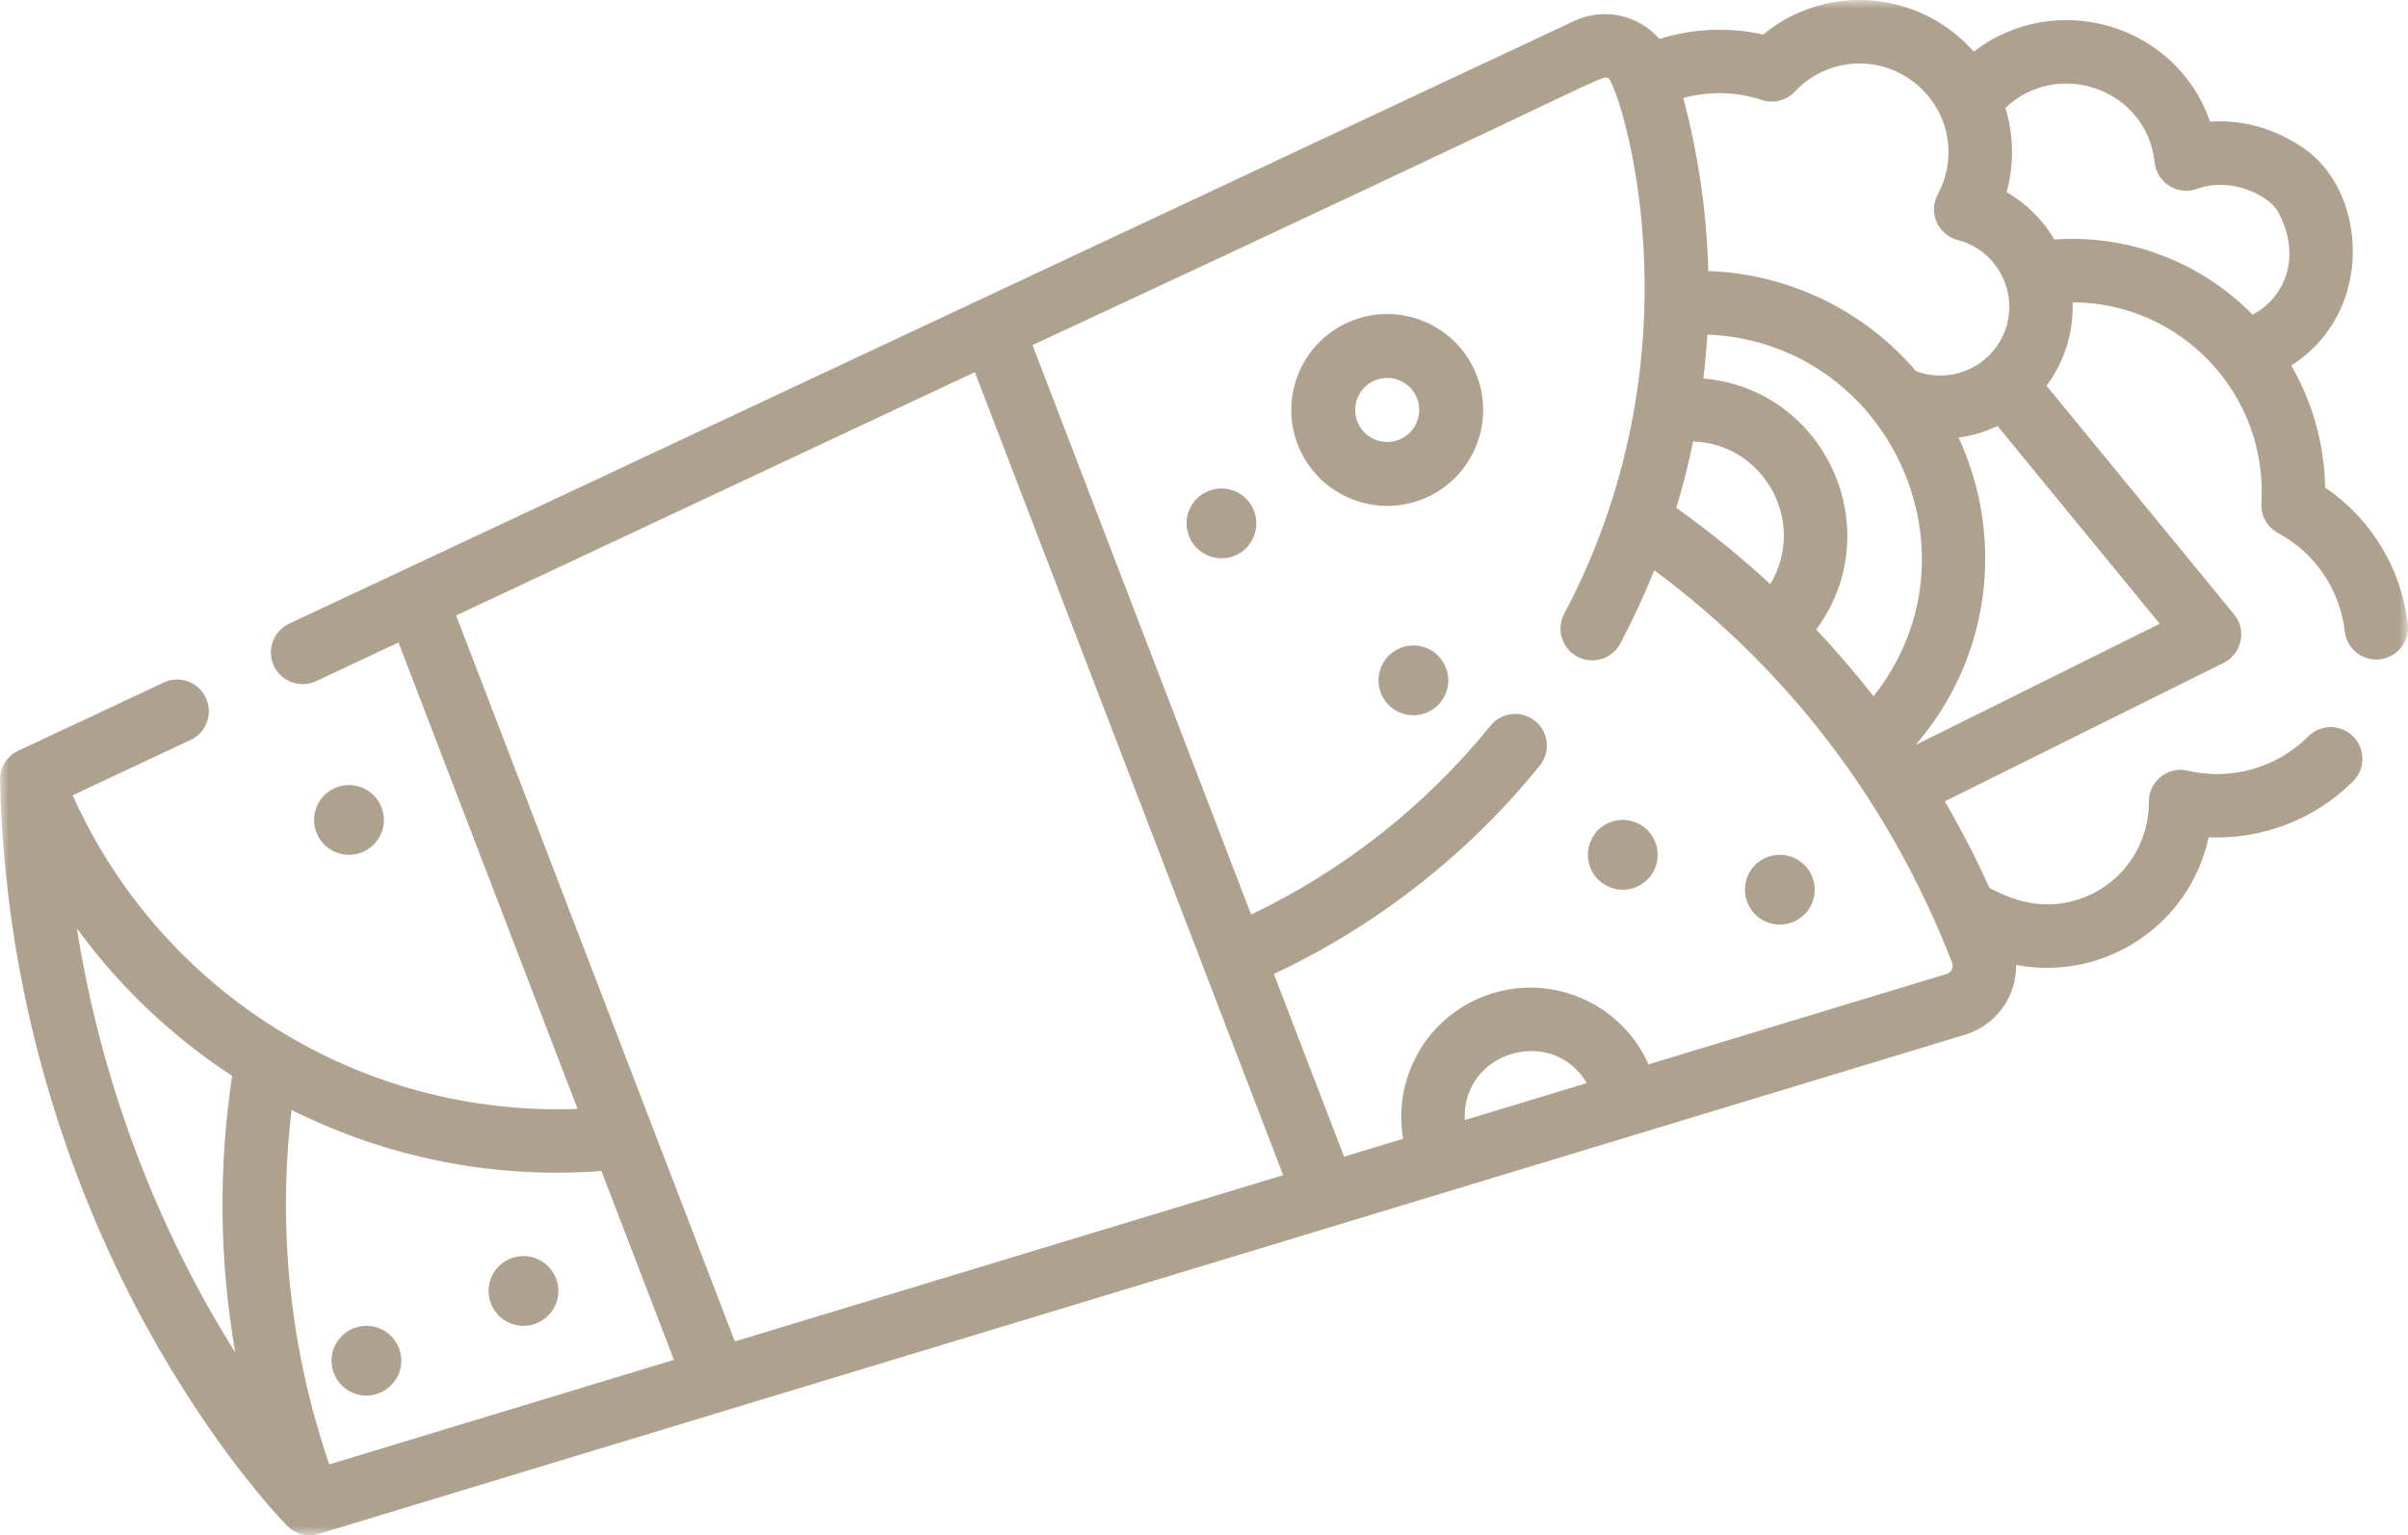 <?xml version="1.0" encoding="UTF-8"?>
<svg width="138px" height="88px" viewBox="0 0 138 88" version="1.1" xmlns="http://www.w3.org/2000/svg" xmlns:xlink="http://www.w3.org/1999/xlink">
    <title>wrap</title>
    <defs>
        <polygon id="path-1" points="0 0 138 0 138 88 0 88"></polygon>
    </defs>
    <g id="wrap" stroke="none" stroke-width="1" fill="none" fill-rule="evenodd">
        <g id="Group-3">
            <mask id="mask-2" fill="white">
                <use xlink:href="#path-1"></use>
            </mask>
            <g id="Clip-2"></g>
            <path d="M134.853,42.21 C134.143,41.5 132.992,41.503 132.282,42.213 C130.491,44.01 127.85,44.763 125.388,44.177 C124.24,43.904 123.141,44.781 123.15,45.959 C123.168,48.239 121.833,50.44 119.562,51.388 C116.675,52.593 114.416,51.023 114.028,50.923 C113.245,49.199 112.391,47.541 111.453,45.935 L127.437,37.996 C128.481,37.477 128.772,36.117 128.032,35.215 L117.285,22.112 C118.351,20.679 118.836,18.991 118.779,17.327 C124.978,17.346 129.975,22.577 129.598,28.846 C129.556,29.553 129.929,30.221 130.554,30.555 C132.67,31.69 134.1,33.797 134.377,36.193 C134.492,37.192 135.393,37.908 136.389,37.793 C137.388,37.677 138.104,36.776 137.989,35.777 C137.622,32.58 135.876,29.726 133.25,27.944 C133.208,25.439 132.519,23.041 131.307,20.949 C136.137,17.895 135.655,10.976 132.018,8.493 C130.354,7.354 128.478,6.838 126.66,6.978 C124.708,1.352 117.789,-0.633 113.114,2.958 C109.96,-0.594 104.638,-0.982 101.044,1.981 C99.08,1.54 97.012,1.632 95.097,2.233 C93.901,0.857 91.918,0.405 90.221,1.2 C83.533,4.34 25.104,31.748 16.57,35.75 C15.663,36.178 15.271,37.258 15.696,38.169 C16.124,39.08 17.208,39.469 18.116,39.044 L22.839,36.827 L33.1,63.562 C20.729,64.042 9.251,56.94 4.163,45.586 L10.924,42.416 C11.832,41.991 12.223,40.908 11.798,40 C11.37,39.089 10.286,38.697 9.379,39.125 L1.082,43.018 C0.405,43.318 -0.032,44.004 0.001,44.76 C0.329,58.571 4.755,69.412 8.413,76.076 C12.278,83.11 16.054,87.048 16.431,87.437 C16.895,87.922 17.606,88.126 18.277,87.922 C27.997,84.974 101.781,62.596 112.613,59.312 C114.356,58.783 115.564,57.168 115.543,55.31 C120.494,56.263 125.47,53.109 126.575,47.997 C129.626,48.13 132.667,46.976 134.856,44.781 C135.567,44.071 135.563,42.917 134.853,42.21 Z M101.454,33.485 C99.893,32.034 98.002,30.485 96.065,29.11 C96.448,27.853 96.769,26.584 97.034,25.303 C101.12,25.452 103.573,29.945 101.454,33.485 L101.454,33.485 Z M104.083,36.086 C108.29,30.397 104.635,22.306 97.619,21.696 C97.72,20.858 97.795,20.017 97.844,19.176 C108.257,19.613 113.861,31.736 107.367,39.912 C106.49,38.776 105.3,37.377 104.083,36.086 L104.083,36.086 Z M109.775,42.705 C114.11,37.699 114.893,30.816 112.246,25.087 C113.017,24.978 113.77,24.753 114.474,24.416 L123.773,35.756 L109.775,42.705 Z M123.484,9.316 C123.612,10.49 124.808,11.228 125.913,10.824 C127.862,10.114 130.035,11.201 130.551,12.139 C131.911,14.616 131.019,17.024 129.091,18.035 C126.116,15.002 121.957,13.429 117.734,13.727 C117.067,12.591 116.116,11.662 114.996,11.013 C115.439,9.407 115.403,7.734 114.929,6.185 C117.935,3.335 123.023,5.083 123.484,9.316 Z M100.965,5.73 C101.639,5.955 102.379,5.766 102.865,5.247 C104.653,3.341 107.571,3.098 109.653,4.686 C111.657,6.213 112.246,8.924 111.053,11.137 C110.491,12.175 111.056,13.463 112.197,13.76 C114.914,14.464 116.053,17.728 114.343,19.972 C113.281,21.368 111.42,21.884 109.805,21.274 C106.879,17.853 102.598,15.7 97.902,15.536 C97.814,12.218 97.337,8.894 96.469,5.618 C97.938,5.217 99.517,5.247 100.965,5.73 L100.965,5.73 Z M55.868,21.332 L73.537,67.363 L42.113,76.893 L26.139,35.279 C30.347,33.306 51.621,23.326 55.868,21.332 Z M34.469,67.126 L38.622,77.949 L18.869,83.942 C16.631,77.403 15.893,70.456 16.71,63.626 C22.144,66.346 28.258,67.591 34.469,67.126 L34.469,67.126 Z M4.406,53.218 C6.859,56.579 9.883,59.433 13.304,61.67 C12.509,66.941 12.572,72.293 13.483,77.524 C8.893,70.229 5.769,61.85 4.406,53.218 Z M90.941,62.083 L83.946,64.205 C83.743,60.304 88.934,58.719 90.941,62.083 L90.941,62.083 Z M111.56,55.829 L94.474,61.012 C92.89,57.435 88.749,55.687 85.057,57.104 C81.657,58.407 79.824,61.904 80.413,65.277 L77.028,66.303 L73.005,55.829 C78.892,53.07 84.156,48.947 88.245,43.883 C88.876,43.103 88.755,41.958 87.975,41.327 C87.192,40.695 86.047,40.817 85.416,41.6 C81.727,46.166 76.994,49.9 71.7,52.423 L59.171,19.783 C93.57,3.784 91.666,4.315 92.179,4.491 C92.68,4.713 97.868,19.638 89.644,35.185 C89.174,36.074 89.514,37.173 90.4,37.644 C91.287,38.111 92.389,37.771 92.859,36.885 C93.585,35.513 94.235,34.11 94.805,32.689 C102.48,38.385 108.305,46.011 111.872,55.177 C111.976,55.441 111.842,55.744 111.56,55.829 L111.56,55.829 Z" id="Fill-1" fill="#AEA18D" mask="url(#mask-2)"></path>
        </g>
        <path d="M84.635,21.529 C83.549,18.699 80.361,17.279 77.53,18.365 C74.697,19.451 73.278,22.639 74.367,25.47 C75.453,28.303 78.641,29.722 81.471,28.633 C84.301,27.547 85.721,24.359 84.635,21.529 M80.159,25.213 C79.213,25.577 78.148,25.102 77.787,24.157 C77.423,23.212 77.898,22.15 78.843,21.786 C79.788,21.425 80.85,21.899 81.214,22.841 C81.575,23.787 81.101,24.852 80.159,25.213" id="Fill-4" fill="#AEA18D"></path>
        <path d="M81.806,37.169 C80.838,36.738 79.636,37.149 79.175,38.185 C78.715,39.217 79.199,40.386 80.187,40.827 C81.198,41.278 82.38,40.817 82.827,39.811 C83.275,38.806 82.824,37.624 81.806,37.169" id="Fill-6" fill="#AEA18D"></path>
        <path d="M19.187,48.827 C20.202,49.278 21.381,48.814 21.829,47.812 C22.273,46.81 21.825,45.625 20.813,45.174 C19.795,44.72 18.616,45.19 18.171,46.186 C17.727,47.191 18.175,48.376 19.187,48.827" id="Fill-8" fill="#AEA18D"></path>
        <path d="M20.187,79.823 C21.308,80.323 22.433,79.696 22.827,78.809 C23.284,77.782 22.797,76.611 21.819,76.175 C20.804,75.724 19.626,76.175 19.172,77.185 C18.725,78.192 19.179,79.372 20.187,79.823" id="Fill-10" fill="#AEA18D"></path>
        <path d="M29.185,75.827 C30.201,76.278 31.379,75.814 31.827,74.812 C32.281,73.793 31.807,72.618 30.812,72.173 C29.803,71.722 28.618,72.183 28.17,73.185 C27.736,74.164 28.153,75.366 29.185,75.827" id="Fill-12" fill="#AEA18D"></path>
        <path d="M70.814,28.174 C69.786,27.716 68.611,28.2 68.174,29.185 C67.72,30.204 68.19,31.383 69.185,31.827 C70.13,32.248 71.345,31.897 71.826,30.815 C72.28,29.797 71.813,28.618 70.814,28.174" id="Fill-14" fill="#AEA18D"></path>
        <path d="M93.813,47.171 C92.892,46.76 91.66,47.087 91.172,48.187 C90.732,49.179 91.159,50.369 92.187,50.827 C93.182,51.271 94.374,50.834 94.828,49.814 C95.285,48.778 94.791,47.605 93.813,47.171" id="Fill-16" fill="#AEA18D"></path>
        <path d="M102.807,49.171 C101.815,48.73 100.625,49.168 100.171,50.186 C99.727,51.185 100.178,52.38 101.183,52.827 C102.176,53.268 103.368,52.841 103.826,51.816 C104.274,50.807 103.829,49.625 102.807,49.171" id="Fill-18" fill="#AEA18D"></path>
    </g>
</svg>